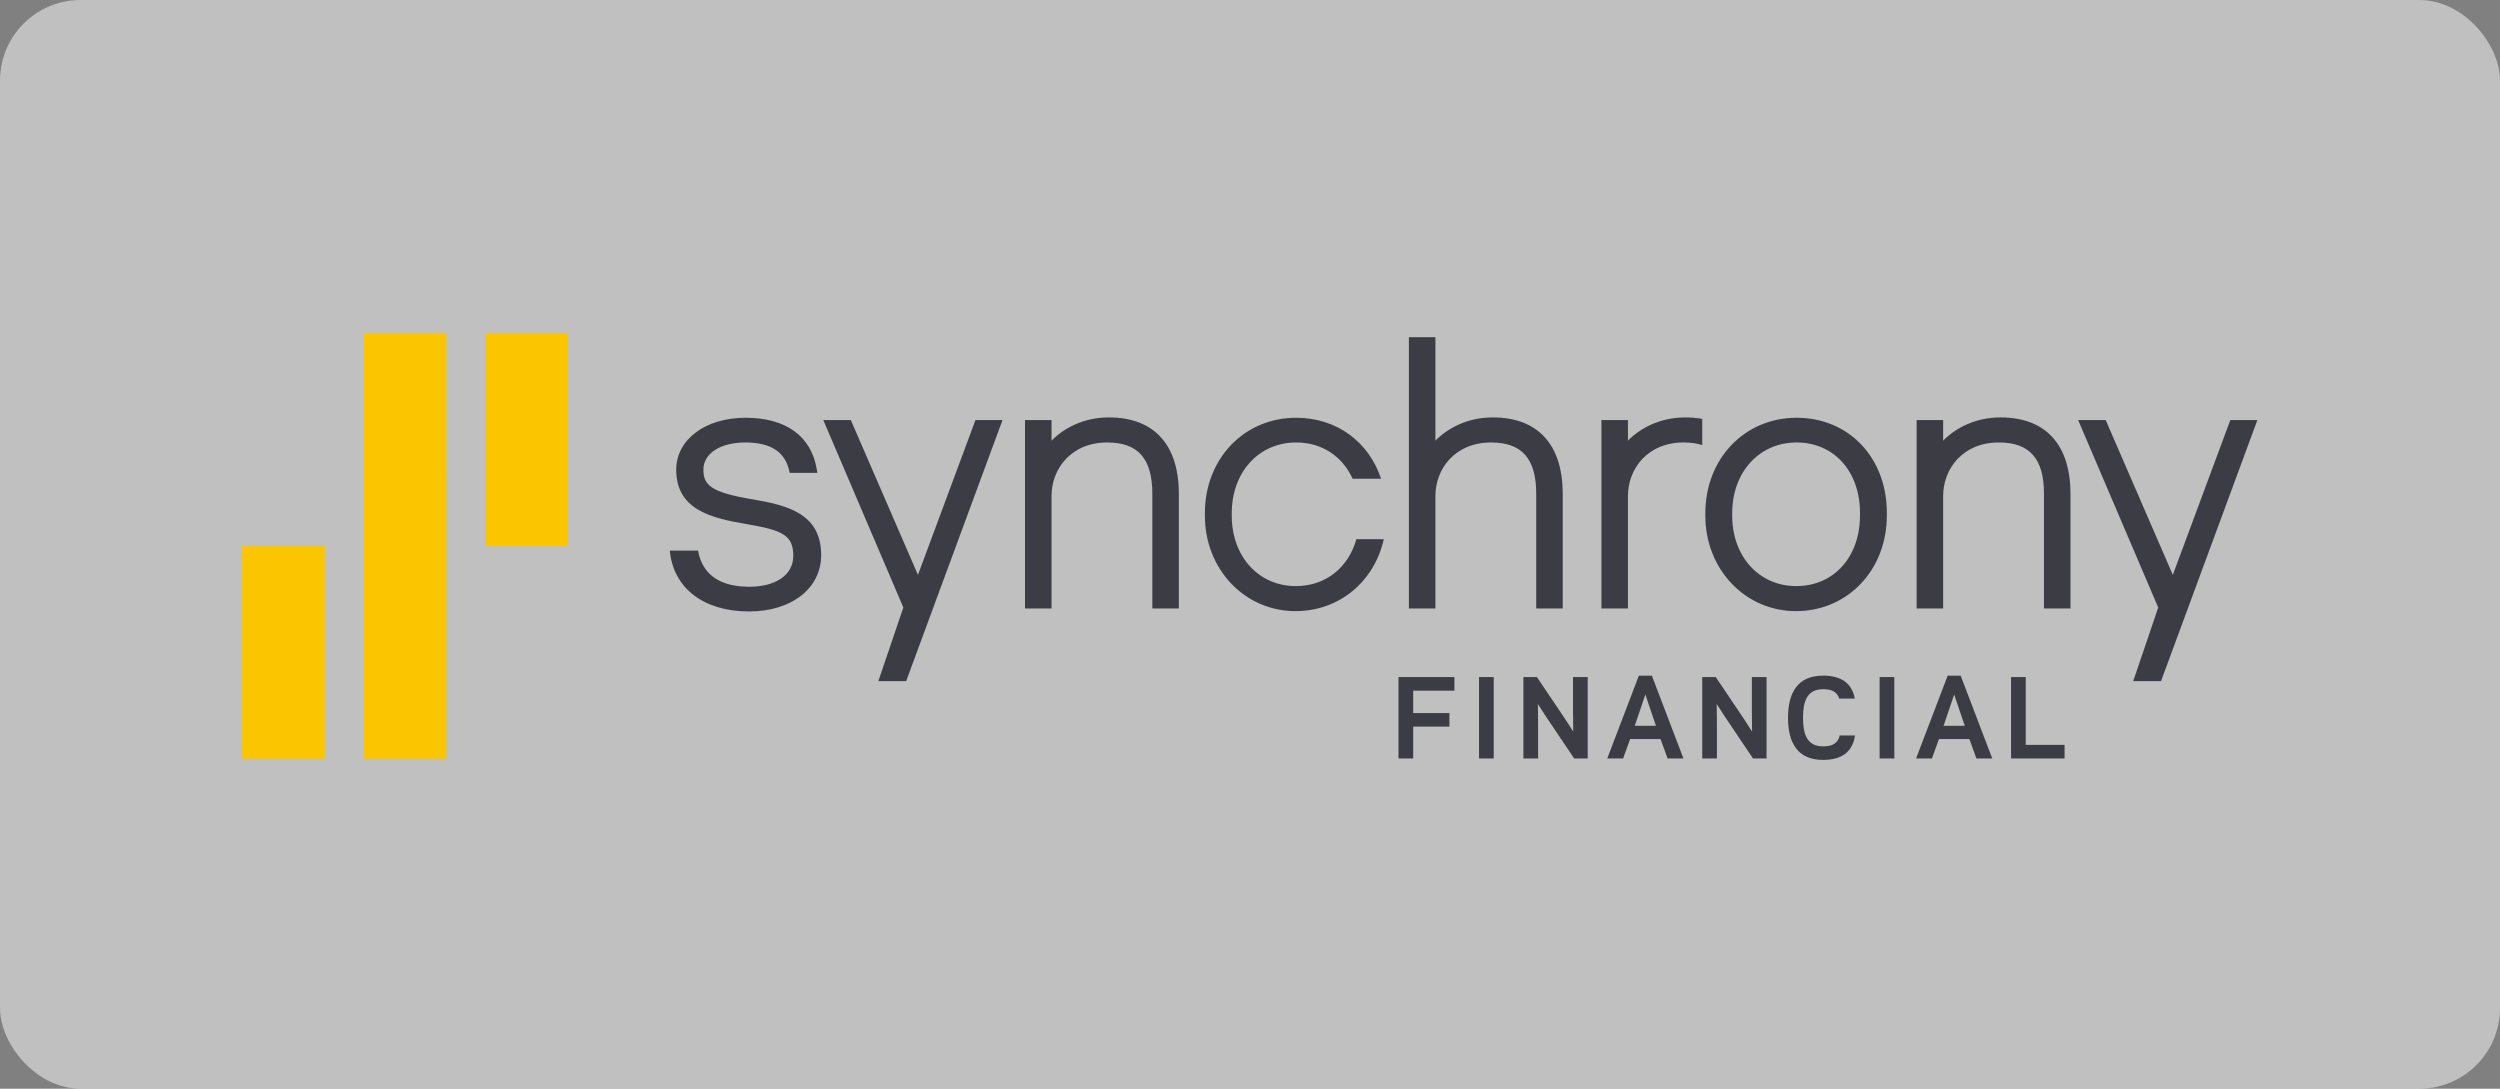 <?xml version="1.0" encoding="UTF-8"?>
<svg xmlns="http://www.w3.org/2000/svg" width="248" height="108" viewBox="0 0 248 108" fill="none">
  <rect x="0" y="0" width="248" height="108" fill="#808080" stroke="none"/>
  <rect width="248" height="108" rx="8" fill="white" fill-opacity="0.5"></rect>
  <path d="M56.335 33H48.14C48.14 33.936 48.139 53.46 48.139 54.118H56.335V33ZM32.2 54.118H24V75.238H32.2V54.118ZM44.269 75.238H36.068V33H44.268C44.268 33.922 44.269 74.126 44.269 75.238" fill="#FBC600"></path>
  <path d="M96.764 41.672L91.061 57.027L84.402 41.672H81.671L89.613 60.266L87.131 67.569H89.89L99.448 41.672H96.764ZM221.247 41.672L215.544 57.027L208.885 41.672H206.153L214.096 60.266L211.614 67.569H214.373L223.931 41.672H221.247ZM74.695 49.539C70.508 48.852 69.777 48.108 69.777 46.594C69.777 44.979 71.473 43.893 73.916 43.893C76.47 43.893 77.902 44.818 78.313 46.802L78.335 46.907H81.084L81.023 46.545C80.468 43.253 77.957 41.441 73.951 41.441C69.971 41.441 67.082 43.608 67.082 46.594C67.082 50.507 70.415 51.385 74.122 52C77.62 52.601 78.693 53.086 78.693 55.142C78.693 57.032 76.978 58.205 74.305 58.205C70.66 58.205 69.537 56.296 69.251 54.621H66.447C66.788 58.344 69.797 60.657 74.305 60.657C78.517 60.657 81.459 58.361 81.459 55.077C81.459 51.021 78.261 50.143 74.695 49.539L74.695 49.539ZM167.187 41.408C164.741 41.408 162.785 42.41 161.493 43.709V41.672H158.862V60.361H161.493V49.193C161.493 46.559 163.392 43.893 167.022 43.893C167.721 43.893 168.331 43.982 168.861 44.154V41.553C168.338 41.459 167.782 41.408 167.187 41.408V41.408ZM128.545 58.14C124.863 58.14 122.191 55.206 122.191 51.164V50.901C122.191 46.84 124.877 43.893 128.578 43.893C131.146 43.893 133.176 45.273 134.179 47.489H137.002C135.794 43.846 132.617 41.441 128.578 41.441C123.418 41.441 119.526 45.508 119.526 50.901V51.164C119.526 56.469 123.473 60.624 128.512 60.624C132.876 60.624 136.328 57.683 137.273 53.486H134.553C133.758 56.312 131.508 58.14 128.545 58.14V58.14ZM198.455 41.408C196.009 41.408 194.053 42.409 192.761 43.709V41.672H190.13V60.36H192.761V49.193C192.761 46.559 194.661 43.893 198.29 43.893C201.34 43.893 202.761 45.503 202.761 48.962V60.36H205.391V48.994C205.391 44.103 202.928 41.408 198.455 41.408V41.408ZM184.511 51.131V50.869C184.511 46.761 181.925 43.893 178.222 43.893C174.521 43.893 171.834 46.84 171.834 50.901V51.164C171.834 55.207 174.507 58.14 178.189 58.14C181.911 58.14 184.511 55.258 184.511 51.131V51.131ZM187.175 50.869V51.131C187.175 56.543 183.297 60.624 178.156 60.624C173.117 60.624 169.17 56.469 169.17 51.164V50.901C169.17 45.508 173.062 41.441 178.222 41.441C183.41 41.441 187.175 45.406 187.175 50.869V50.869ZM148.087 41.408C145.64 41.408 143.684 42.409 142.393 43.709V33.453H139.762V60.36H142.393V49.193C142.393 46.559 144.292 43.893 147.922 43.893C150.972 43.893 152.392 45.503 152.392 48.962V60.36H155.022V48.994C155.022 44.103 152.56 41.408 148.087 41.408V41.408ZM116.942 48.994V60.36H114.311V48.962C114.311 45.503 112.891 43.893 109.841 43.893C106.212 43.893 104.313 46.559 104.313 49.193V60.36H101.681V41.672H104.313V43.709C105.604 42.409 107.56 41.408 110.006 41.408C114.479 41.408 116.942 44.103 116.942 48.994" fill="#3C3C44"></path>
  <path d="M182.503 72.96C182.307 73.714 181.823 74.039 180.847 74.039C179.182 74.039 178.859 72.704 178.859 71.203C178.859 69.703 179.182 68.368 180.847 68.368C181.757 68.368 182.237 68.653 182.457 69.302H183.992C183.747 67.909 182.802 67.023 180.847 67.023C178.349 67.023 177.37 68.689 177.37 71.203C177.37 73.718 178.349 75.383 180.847 75.383C182.868 75.383 183.807 74.436 184.013 72.96H182.503ZM200.954 73.894H204.805V75.239H199.497V67.167H200.954V73.894ZM193.854 68.895L192.803 72H194.905L193.854 68.895ZM195.363 73.314H192.345L191.648 75.239H190.076L193.209 67.023H194.499L197.632 75.239H196.06L195.363 73.314ZM187.916 75.239H186.459V67.167H187.916V75.239ZM171.099 71.079L170.298 69.837L170.319 71.773V75.239H168.862V67.167H170.204L173.004 71.328L173.805 72.569L173.784 70.634V67.167H175.241V75.239H173.898L171.099 71.079ZM163.219 68.895L162.168 72H164.27L163.219 68.895ZM164.728 73.314H161.71L161.012 75.239H159.441L162.574 67.023H163.864L166.997 75.239H165.425L164.728 73.314ZM153.359 71.079L152.557 69.837L152.578 71.773V75.239H151.121V67.167H152.464L155.263 71.328L156.064 72.569L156.044 70.634V67.167H157.501V75.239H156.158L153.359 71.079ZM148.178 75.239H146.721V67.167H148.178V75.239ZM140.189 75.239H138.731V67.167H144.279V68.513H140.189V70.736H143.779V72.081H140.189V75.239Z" fill="#3C3C44"></path>
</svg>
